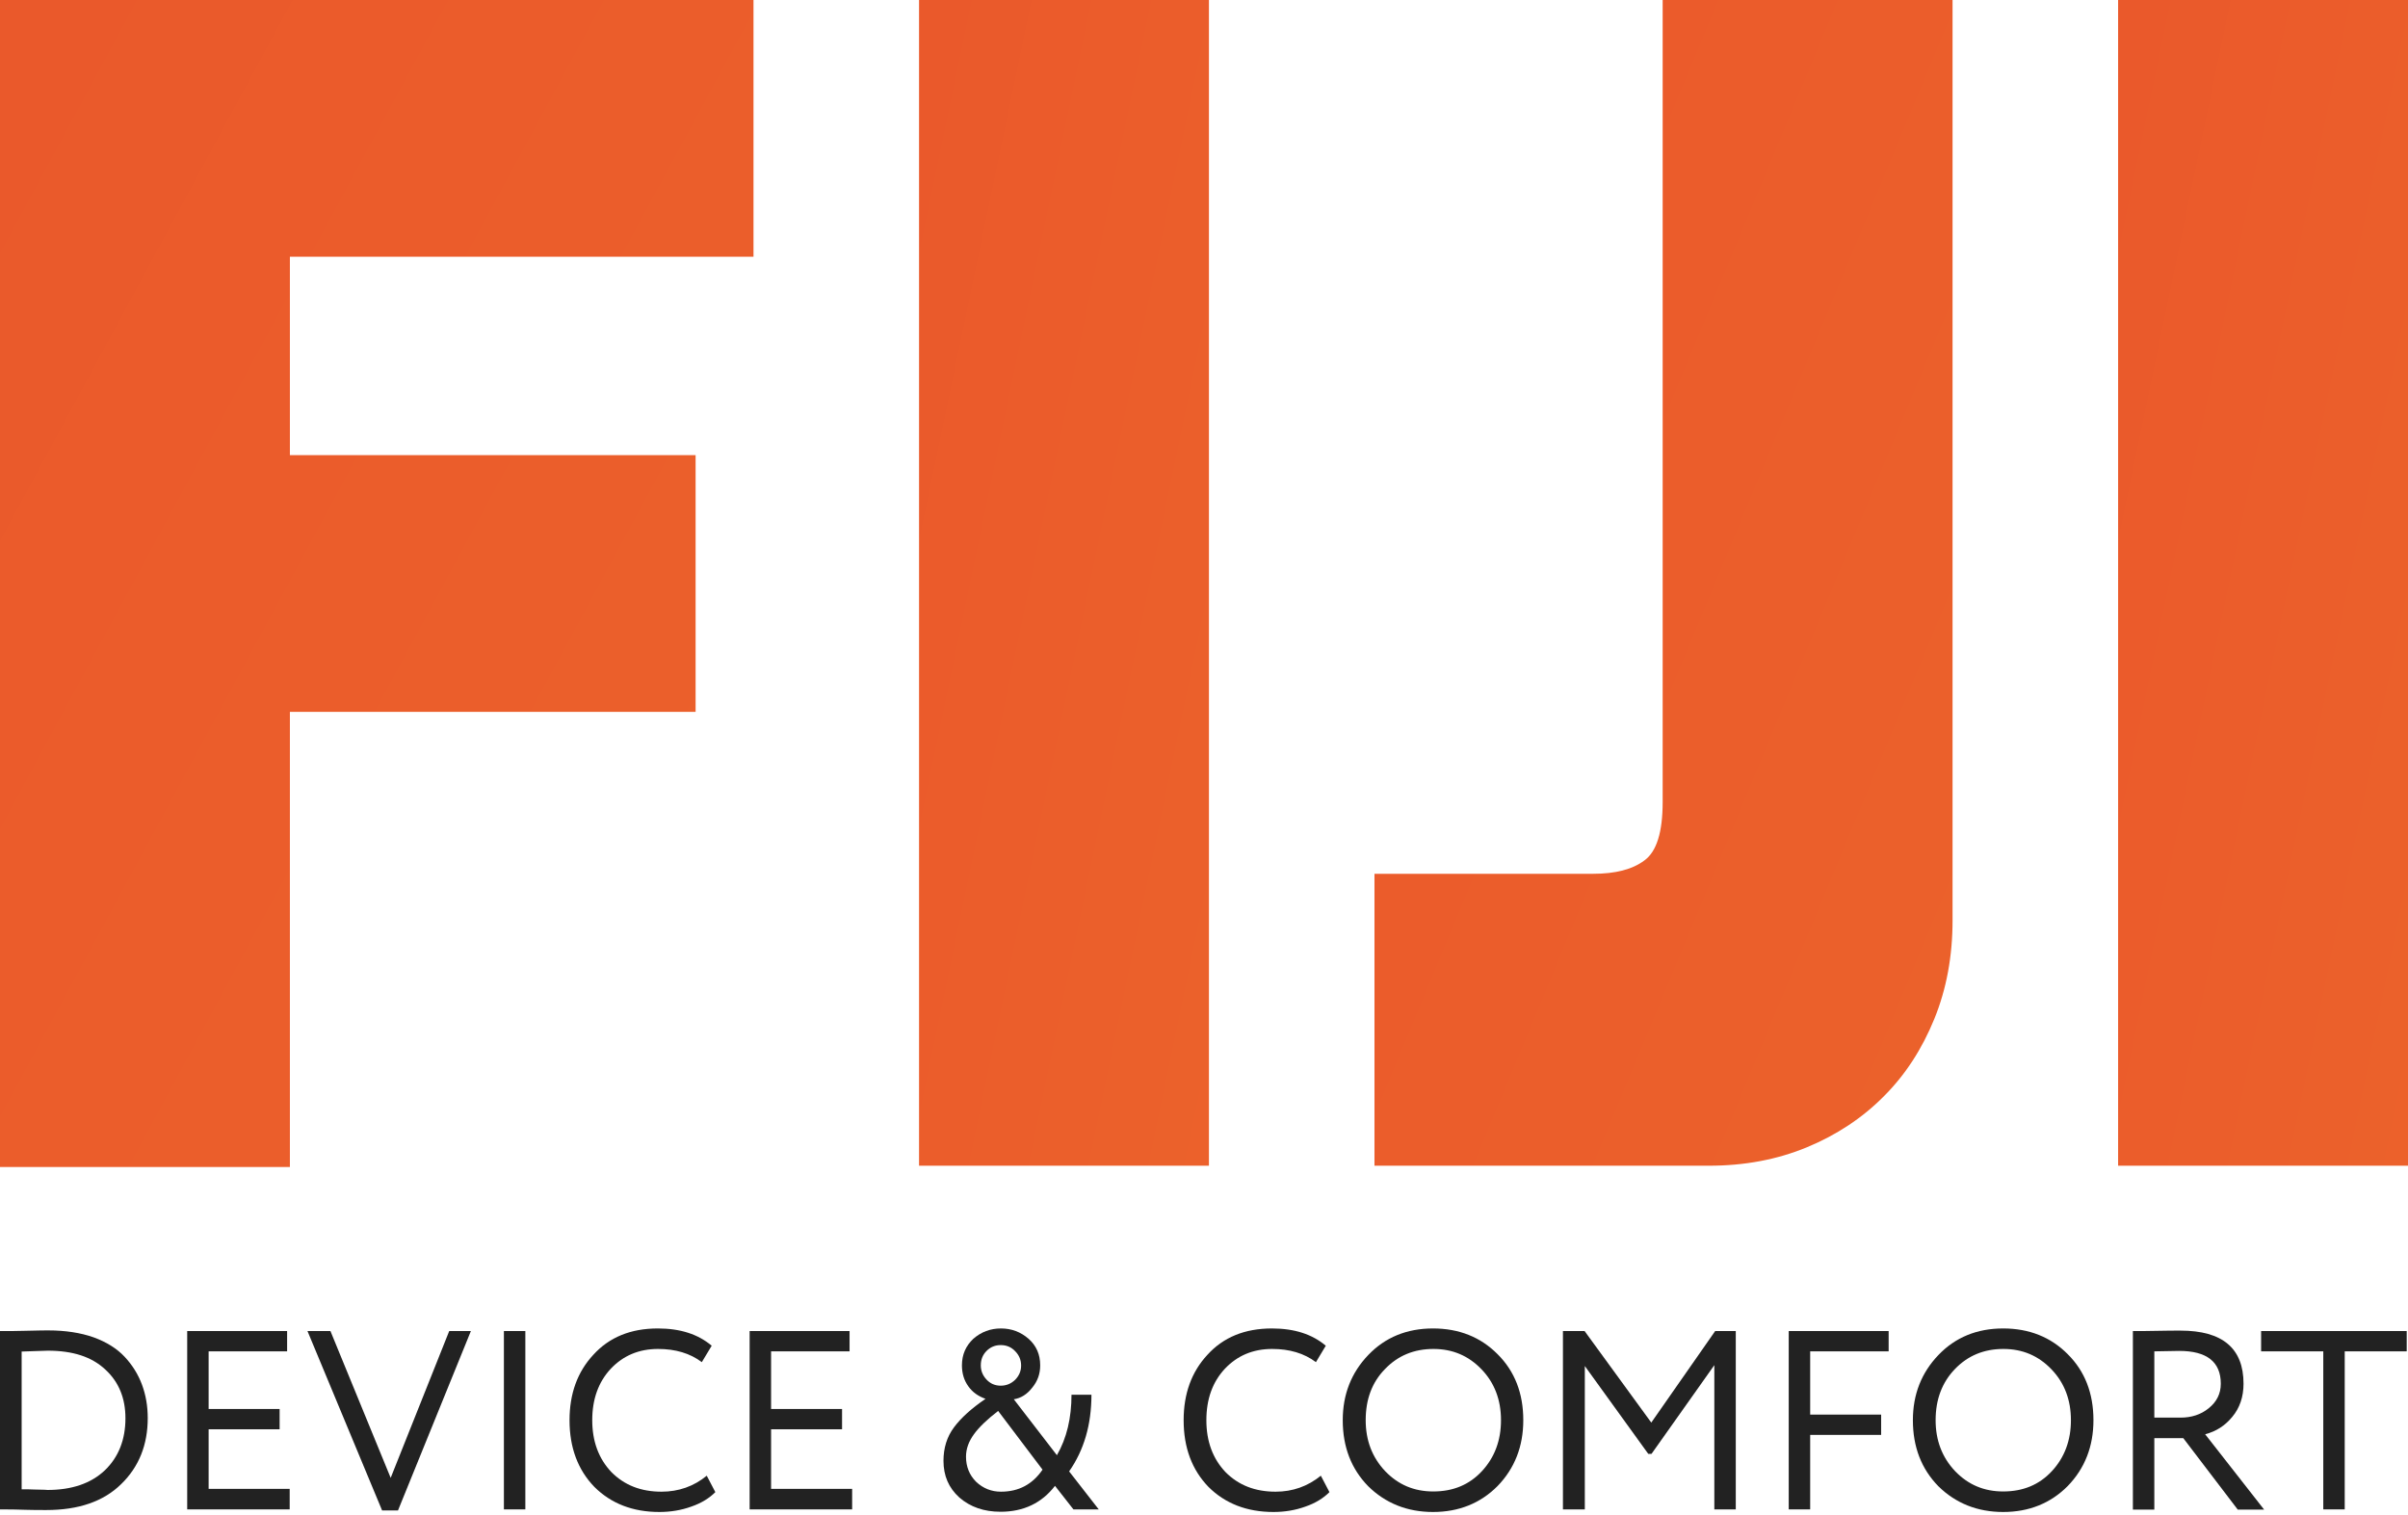 <svg width="116" height="73" viewBox="0 0 116 73" fill="none" xmlns="http://www.w3.org/2000/svg">
<g clip-path="url(#clip0)">
<path d="M13.965 12.368V21.927H33.509V34.295H13.965V56.222H0V0H36.298V12.368H13.965Z" fill="url(#paint0_linear)"/>
<path d="M58.238 0V56.16H44.273V0H58.238Z" fill="url(#paint1_linear)"/>
<path d="M94.06 0V44.343C94.06 46.059 93.771 47.64 93.182 49.086C92.593 50.532 91.788 51.78 90.744 52.821C89.712 53.861 88.472 54.682 87.036 55.275C85.6 55.868 84.03 56.16 82.326 56.16H77.378H66.212V42.096H76.748C77.812 42.096 78.638 41.888 79.217 41.451C79.805 41.025 80.095 40.089 80.095 38.643V0H94.06Z" fill="url(#paint2_linear)"/>
<path d="M116.001 0V56.16H102.035V0H116.001Z" fill="url(#paint3_linear)"/>
<path d="M0.134 72.717H0V64.125H0.145C0.496 64.125 0.837 64.125 1.178 64.114C1.88 64.094 2.262 64.094 2.324 64.094C3.15 64.094 3.884 64.208 4.504 64.426C5.134 64.655 5.63 64.967 6.001 65.362C6.373 65.758 6.652 66.205 6.838 66.704C7.024 67.204 7.117 67.734 7.117 68.317C7.117 69.606 6.694 70.668 5.836 71.5C4.989 72.332 3.791 72.748 2.231 72.748C1.89 72.748 1.56 72.748 1.229 72.737C0.919 72.727 0.547 72.717 0.134 72.717ZM2.303 65.071C2.159 65.071 1.932 65.082 1.642 65.092C1.343 65.103 1.147 65.113 1.043 65.113V71.749C1.25 71.749 1.456 71.749 1.663 71.76C1.859 71.76 2.014 71.77 2.107 71.77C2.2 71.77 2.262 71.781 2.283 71.781C3.46 71.781 4.38 71.468 5.051 70.834C5.712 70.199 6.043 69.357 6.043 68.327C6.043 67.36 5.723 66.579 5.082 65.987C4.421 65.362 3.502 65.071 2.303 65.071Z" fill="#222222"/>
<path d="M13.955 72.717H9.018V64.125H13.831V65.103H10.05V67.88H13.47V68.858H10.05V71.728H13.955V72.717Z" fill="#222222"/>
<path d="M21.64 64.125H22.684L19.172 72.769H18.407L14.812 64.125H15.918L18.82 71.198L21.64 64.125Z" fill="#222222"/>
<path d="M25.307 72.717H24.274V64.125H25.307V72.717Z" fill="#222222"/>
<path d="M34.046 71.094L34.46 71.885C34.17 72.176 33.788 72.415 33.303 72.582C32.817 72.758 32.301 72.842 31.764 72.842C30.483 72.842 29.439 72.436 28.634 71.635C27.838 70.813 27.436 69.742 27.436 68.421C27.436 67.141 27.818 66.091 28.582 65.269C29.346 64.427 30.379 64 31.691 64C32.776 64 33.633 64.281 34.284 64.832L33.809 65.623C33.241 65.196 32.538 64.988 31.702 64.988C30.772 64.988 30.018 65.311 29.419 65.945C28.83 66.58 28.53 67.401 28.53 68.421C28.53 69.44 28.84 70.272 29.45 70.917C30.08 71.552 30.875 71.864 31.867 71.864C32.693 71.864 33.427 71.604 34.046 71.094Z" fill="#222222"/>
<path d="M41.05 72.717H36.112V64.125H40.926V65.103H37.145V67.88H40.564V68.858H37.145V71.728H41.05V72.717Z" fill="#222222"/>
<path d="M52.929 72.717H51.71L50.822 71.583C50.181 72.415 49.303 72.831 48.198 72.831C47.403 72.831 46.741 72.602 46.215 72.145C45.698 71.677 45.45 71.094 45.45 70.376C45.45 69.763 45.615 69.222 45.956 68.764C46.297 68.306 46.803 67.849 47.475 67.391C47.124 67.266 46.845 67.069 46.648 66.788C46.442 66.507 46.339 66.164 46.339 65.779C46.339 65.259 46.525 64.843 46.886 64.499C47.268 64.166 47.712 64 48.218 64C48.725 64 49.169 64.166 49.551 64.499C49.923 64.832 50.109 65.248 50.109 65.779C50.109 66.184 49.985 66.538 49.727 66.85C49.479 67.173 49.179 67.36 48.838 67.412L50.914 70.106C51.39 69.284 51.617 68.306 51.617 67.193H52.578C52.578 68.639 52.216 69.867 51.503 70.886L52.929 72.717ZM48.218 71.864C49.076 71.864 49.737 71.51 50.222 70.803L48.084 67.974C47.557 68.379 47.165 68.754 46.917 69.097C46.669 69.44 46.535 69.794 46.535 70.179C46.535 70.657 46.7 71.063 47.02 71.385C47.361 71.708 47.764 71.864 48.218 71.864ZM47.248 65.779C47.248 66.039 47.34 66.268 47.526 66.465C47.712 66.663 47.94 66.757 48.208 66.757C48.477 66.757 48.704 66.663 48.9 66.476C49.086 66.288 49.19 66.06 49.19 65.789C49.19 65.519 49.096 65.29 48.9 65.092C48.714 64.895 48.477 64.801 48.208 64.801C47.94 64.801 47.712 64.895 47.526 65.082C47.34 65.269 47.248 65.498 47.248 65.779Z" fill="#222222"/>
<path d="M63.629 71.094L64.043 71.885C63.753 72.176 63.371 72.415 62.886 72.582C62.4 72.758 61.884 72.842 61.347 72.842C60.066 72.842 59.023 72.436 58.217 71.635C57.421 70.813 57.019 69.742 57.019 68.421C57.019 67.141 57.401 66.091 58.165 65.269C58.929 64.427 59.962 64 61.274 64C62.359 64 63.216 64.281 63.867 64.832L63.392 65.623C62.824 65.196 62.121 64.988 61.285 64.988C60.355 64.988 59.601 65.311 59.002 65.945C58.413 66.58 58.114 67.401 58.114 68.421C58.114 69.44 58.423 70.272 59.033 70.917C59.663 71.552 60.458 71.864 61.45 71.864C62.276 71.864 62.999 71.604 63.629 71.094Z" fill="#222222"/>
<path d="M64.684 68.421C64.684 67.173 65.097 66.132 65.913 65.279C66.729 64.427 67.772 64 69.032 64C70.282 64 71.325 64.416 72.141 65.238C72.968 66.06 73.381 67.121 73.381 68.421C73.381 69.679 72.968 70.74 72.141 71.593C71.315 72.425 70.272 72.842 69.032 72.842C67.793 72.842 66.749 72.425 65.913 71.604C65.097 70.772 64.684 69.711 64.684 68.421ZM65.789 68.421C65.789 69.388 66.099 70.21 66.729 70.876C67.359 71.531 68.123 71.853 69.043 71.853C70.003 71.853 70.778 71.531 71.387 70.876C71.997 70.22 72.307 69.398 72.307 68.421C72.307 67.443 71.997 66.621 71.367 65.966C70.737 65.311 69.972 64.988 69.053 64.988C68.113 64.988 67.338 65.311 66.719 65.956C66.088 66.6 65.789 67.422 65.789 68.421Z" fill="#222222"/>
<path d="M76.324 72.717H75.291V64.125H76.334L79.547 68.535L82.625 64.125H83.617V72.717H82.584V65.768L79.557 70.043H79.402L76.345 65.81V72.717H76.324Z" fill="#222222"/>
<path d="M87.201 72.717H86.168V64.125H90.981V65.103H87.201V68.15H90.62V69.128H87.201V72.717Z" fill="#222222"/>
<path d="M92.149 68.421C92.149 67.173 92.563 66.132 93.379 65.279C94.195 64.427 95.238 64 96.498 64C97.748 64 98.791 64.416 99.607 65.238C100.434 66.06 100.847 67.121 100.847 68.421C100.847 69.679 100.434 70.74 99.607 71.593C98.781 72.425 97.738 72.842 96.498 72.842C95.259 72.842 94.215 72.425 93.379 71.604C92.563 70.772 92.149 69.711 92.149 68.421ZM93.244 68.421C93.244 69.388 93.554 70.21 94.184 70.876C94.814 71.531 95.579 71.853 96.498 71.853C97.459 71.853 98.234 71.531 98.843 70.876C99.452 70.22 99.762 69.398 99.762 68.421C99.762 67.443 99.452 66.621 98.822 65.966C98.192 65.311 97.428 64.988 96.508 64.988C95.569 64.988 94.794 65.311 94.174 65.956C93.554 66.6 93.244 67.422 93.244 68.421Z" fill="#222222"/>
<path d="M103.78 69.284V72.727H102.747V64.125C103.14 64.125 103.542 64.125 103.976 64.114C104.41 64.104 104.761 64.104 105.04 64.104C107.065 64.104 108.077 64.957 108.077 66.663C108.077 67.297 107.891 67.838 107.53 68.265C107.189 68.681 106.755 68.962 106.228 69.097L109.069 72.727H107.798L105.174 69.284H103.78ZM104.978 65.082C104.896 65.082 104.503 65.092 103.78 65.103V68.296H105.04C105.567 68.296 106.022 68.15 106.393 67.849C106.786 67.537 106.982 67.141 106.982 66.663C106.982 65.612 106.311 65.082 104.978 65.082Z" fill="#222222"/>
<path d="M111.909 65.103H108.924V64.125H115.938V65.103H112.952V72.717H111.919V65.103H111.909Z" fill="#222222"/>
</g>
<defs>
<linearGradient id="paint0_linear" x1="-103.548" y1="-11.264" x2="87.917" y2="92.285" gradientUnits="userSpaceOnUse">
<stop stop-color="#E84A2A"/>
<stop offset="1" stop-color="#ED6B2C"/>
</linearGradient>
<linearGradient id="paint1_linear" x1="4.432" y1="-11.252" x2="95.685" y2="7.757" gradientUnits="userSpaceOnUse">
<stop stop-color="#E84A2A"/>
<stop offset="1" stop-color="#ED6B2C"/>
</linearGradient>
<linearGradient id="paint2_linear" x1="-13.232" y1="-11.252" x2="148.689" y2="56.009" gradientUnits="userSpaceOnUse">
<stop stop-color="#E84A2A"/>
<stop offset="1" stop-color="#ED6B2C"/>
</linearGradient>
<linearGradient id="paint3_linear" x1="62.195" y1="-11.252" x2="153.448" y2="7.757" gradientUnits="userSpaceOnUse">
<stop stop-color="#E84A2A"/>
<stop offset="1" stop-color="#ED6B2C"/>
</linearGradient>
<clipPath id="clip0">
<rect width="116" height="73" fill="white"/>
</clipPath>
</defs>
</svg>
